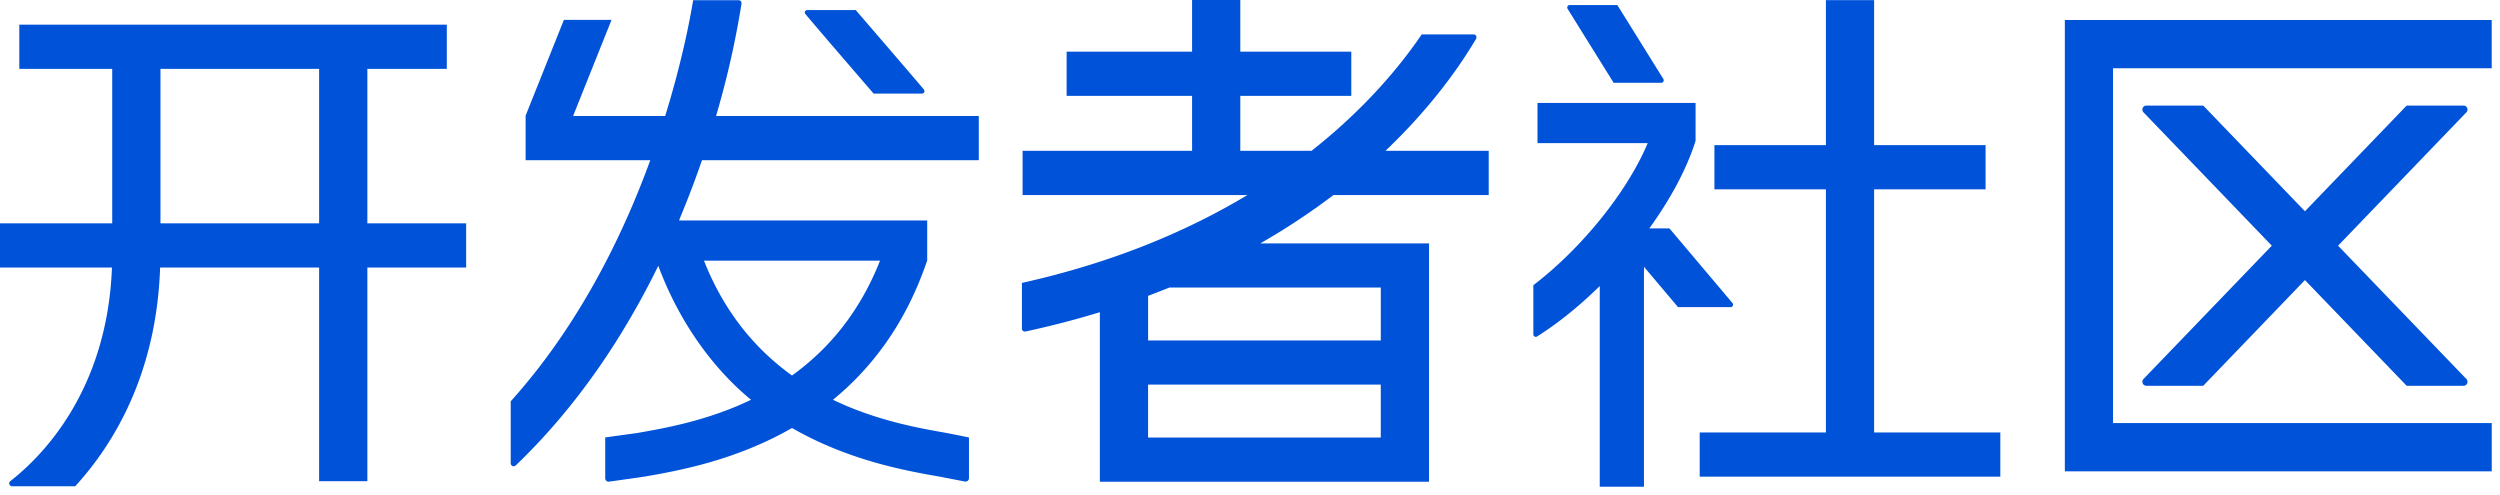 <svg width="91" height="18" viewBox="0 0 91 18" fill="none" xmlns="http://www.w3.org/2000/svg"><path fill-rule="evenodd" clip-rule="evenodd" d="M43.392 0v1.88h-4.567v1.609h4.567V5.49h-6.17V7.1h8.183c-2.134 1.283-4.83 2.446-8.207 3.198v1.665c0 .068.063.118.129.104a32.909 32.909 0 002.708-.703v6.17h11.981V8.859h-6.14a24.79 24.79 0 002.66-1.758h5.653V5.49h-3.758c.083-.079.164-.157.242-.234 1.55-1.521 2.516-2.927 3.056-3.843a.106.106 0 00-.091-.16H51.75c-.757 1.115-2.033 2.68-4.01 4.237h-2.593v-2h4.04V1.88h-4.04V0h-1.755zM41.79 10.769c.264-.099.522-.2.774-.302h7.697v1.925h-8.47v-1.623zm0 5.156h8.47V14h-8.47v1.924zM75.16.728v16.428H90.7V15.4H76.914V2.484h13.784V.728h-15.54zm12.444 3.114L83.9 7.69l-3.702-3.847h-2.072c-.126 0-.19.155-.102.247l4.67 4.853-4.67 4.852c-.088.092-.024.247.102.247h2.072l3.702-3.847 3.703 3.847h2.072c.126 0 .19-.155.101-.247l-4.67-4.852 4.67-4.853c.088-.092.025-.247-.101-.247h-2.072zM.703 2.507V.897h15.561v1.61h-2.892v5.622h3.596v1.61h-3.596v7.777h-1.756V9.738H5.828c-.13 3.887-1.708 6.452-3.092 7.963H.442a.106.106 0 01-.064-.19c1.133-.883 3.527-3.268 3.697-7.773H0V8.13h4.085V2.507H.704zm10.913 5.622H5.841V2.507h5.775v5.622zM29.308.5c-.036-.055.005-.134.076-.134h1.764s2.436 2.825 2.487 2.901a.09.09 0 01-.072.14H31.8S29.366.588 29.31.5zM25.231.008c-.123.743-.422 2.29-1.019 4.215H20.86l1.4-3.5h-1.734l-1.399 3.5h.006v1.609h4.537c-1.013 2.778-2.608 6.026-5.08 8.776v2.258c0 .093.114.142.181.077 2.297-2.2 3.973-4.782 5.191-7.268.79 2.13 2.06 3.799 3.376 4.877-1.573.757-3.116 1.029-4.088 1.2-.053.01-.328.047-.605.085-.284.039-.569.078-.615.086v1.486c0 .075.066.134.14.123.358-.05 1.215-.17 1.359-.195 1.146-.202 3.24-.573 5.3-1.758 2.06 1.185 4.154 1.556 5.3 1.758.065.01.221.041.4.076h.002c.205.04.44.086.593.114a.124.124 0 00.146-.123v-1.48l-.344-.07a42.338 42.338 0 00-.518-.102c-.972-.171-2.515-.443-4.088-1.2 1.389-1.137 2.644-2.749 3.427-5.064h.003V8.025h-9.032l.016-.043.015-.04.007-.018c.3-.72.566-1.422.796-2.092h10.076v-1.61h-9.564a32.44 32.44 0 00.927-4.09.108.108 0 00-.107-.124H25.23zm.394 9.48h6.408c-.769 1.95-1.938 3.27-3.204 4.18-1.266-.91-2.435-2.23-3.204-4.18zm40.838-4.206V.004h1.755v5.278h4.057v1.61h-4.057v8.85h4.594v1.609H61.869v-1.61h4.594v-8.85h-4.058V5.282h4.058zM55.965 3.746v1.463h4.011c-.73 1.752-2.395 3.824-4.162 5.172v1.791a.09.09 0 00.137.076c.788-.5 1.562-1.13 2.28-1.836v7.306h1.609V9.71l1.24 1.469h1.916c.067 0 .122-.082.066-.148l-2.295-2.718h-.732c.75-1.037 1.335-2.113 1.657-3.105l.01-.031.008-.026.009-.028V3.746h-5.755zM57.062.322c-.036-.06 0-.138.074-.138h1.735l1.676 2.692c.036.059-.006.139-.076.139h-1.733L57.061.322z" fill="#0052D9"/></svg>